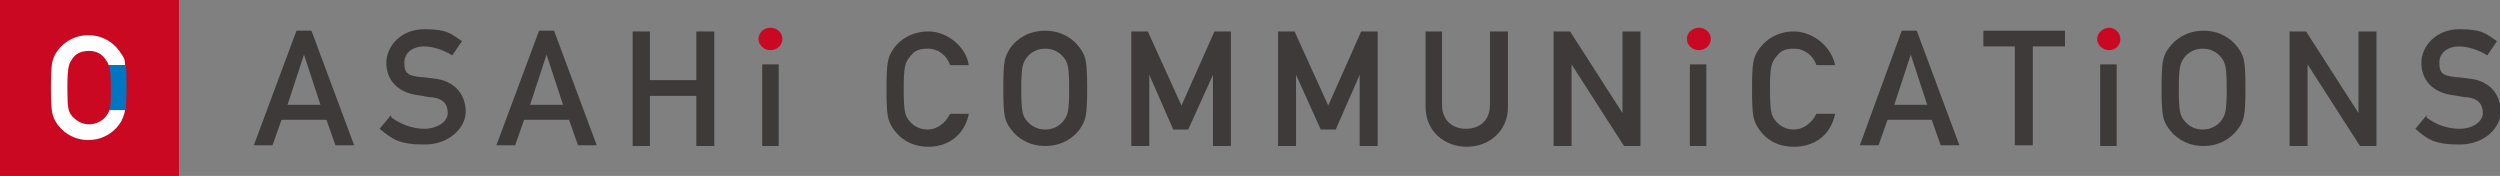 <?xml version="1.0" encoding="UTF-8"?>
<svg xmlns="http://www.w3.org/2000/svg" width="333.9" height="23.5" version="1.1" viewBox="0 0 333.9 23.5">
  <rect x="0" y="0" width="333.9" height="23.5" fill="#808080" stroke="none"/>
  <defs>
    <style>
      .cls-1 {
        fill: #3e3a39;
      }

      .cls-2 {
        fill: #fff;
      }

      .cls-3 {
        fill: #0075c1;
      }

      .cls-4 {
        fill: #ca0821;
      }
    </style>
  </defs>
  <!-- Generator: Adobe Illustrator 28.6.0, SVG Export Plug-In . SVG Version: 1.2.0 Build 709)  -->
  <g>
    <g id="_レイヤー_1" data-name="レイヤー_1">
      <g id="b">
        <g id="c">
          <g>
            <g>
              <path class="cls-1" d="M43.5,16h-5.9l-1.2,3.4h-2.5l5.7-15.3h2l5.7,15.3h-2.5l-1.2-3.4h0ZM42.8,14l-2.2-6.7h0l-2.2,6.7h4.5Z"/>
              <path class="cls-1" d="M52.3,15.7c1.2.9,2.8,1.5,4.4,1.5s3.1-.9,3.1-2.1-.6-1.9-2-2.1c-.7,0-1.2-.2-2.1-.3-2.7-.4-4.1-2.1-4.1-4.3s1.9-4.5,5.1-4.5,3.6.7,5,1.6l-1.3,1.9c-1.1-.7-2.5-1.2-3.8-1.2s-2.6.7-2.6,2.2.6,1.7,2.2,1.9c.4,0,1,.1,1.8.2,2.9.3,4.2,2.3,4.2,4.4s-2.1,4.4-5.5,4.4-4.3-.7-6-2.1l1.5-1.8h0Z"/>
              <path class="cls-1" d="M75.9,16h-5.9l-1.2,3.4h-2.5l5.7-15.3h2l5.7,15.3h-2.5s-1.2-3.4-1.2-3.4ZM75.2,14l-2.2-6.7h0l-2.2,6.7h4.5Z"/>
              <path class="cls-1" d="M93,12.8h-6.2v6.7h-2.3V4.2h2.3v6.5h6.2v-6.5h2.4v15.3h-2.4v-6.7h0Z"/>
              <path class="cls-1" d="M129.4,15.2c-.6,2.9-2.8,4.4-5.4,4.4s-4.1-1.4-4.9-2.7c-.5-.9-.7-1.4-.7-5s.2-4.1.7-5c.7-1.3,2.4-2.7,4.9-2.7s5,2,5.4,4.5h-2.5c-.4-1.2-1.5-2.2-3-2.2s-1.9.5-2.4,1.1c-.6.8-.8,1.2-.8,4.3s.2,3.6.8,4.3c.5.6,1.3,1.1,2.4,1.1s2.3-.7,3-2.1h2.5Z"/>
              <path class="cls-1" d="M134.7,6.8c.7-1.3,2.4-2.7,4.9-2.7s4.1,1.4,4.9,2.7c.5.9.7,1.4.7,5s-.2,4.1-.7,5c-.7,1.3-2.4,2.7-4.9,2.7s-4.1-1.4-4.9-2.7c-.5-.9-.7-1.4-.7-5s.2-4.1.7-5ZM137.2,16.2c.5.6,1.3,1.1,2.4,1.1s1.9-.5,2.4-1.1c.6-.8.8-1.2.8-4.3s-.2-3.6-.8-4.3c-.5-.6-1.3-1.1-2.4-1.1s-1.9.5-2.4,1.1c-.6.8-.8,1.2-.8,4.3s.2,3.6.8,4.3Z"/>
              <path class="cls-1" d="M151.1,4.2h2.2l4.5,9.9,4.4-9.9h2.2v15.3h-2.4v-9.5h0l-3.3,7.3h-2l-3.2-7.3h0v9.5h-2.4V4.2Z"/>
              <path class="cls-1" d="M170.7,4.2h2.2l4.5,9.9,4.4-9.9h2.2v15.3h-2.4v-9.5h0l-3.2,7.3h-2l-3.3-7.3h0v9.5h-2.4V4.2h0Z"/>
              <path class="cls-1" d="M190.2,4.2h2.4v9.8c0,2.1,1.4,3.2,3.2,3.2s3.2-1.1,3.2-3.2V4.2h2.4v10.1c0,3.2-2.5,5.3-5.5,5.3s-5.5-2.1-5.5-5.3V4.2h0Z"/>
              <path class="cls-1" d="M207.5,4.2h2.2l7,10.9h0V4.2h2.4v15.3h-2.2l-7-10.9h0v10.9h-2.4V4.2h0Z"/>
              <path class="cls-1" d="M245.1,15.2c-.6,2.9-2.8,4.4-5.5,4.4s-4.1-1.4-4.9-2.7c-.5-.9-.7-1.4-.7-5s.2-4.1.7-5c.8-1.3,2.4-2.7,4.9-2.7s5,2,5.5,4.5h-2.5c-.4-1.2-1.5-2.2-3-2.2s-1.9.5-2.4,1.1c-.6.8-.8,1.2-.8,4.3s.2,3.6.8,4.3c.5.6,1.3,1.1,2.4,1.1s2.3-.7,3-2.1h2.5Z"/>
              <path class="cls-1" d="M258,16h-5.9l-1.2,3.4h-2.5l5.6-15.3h2l5.7,15.3h-2.5l-1.2-3.4h0ZM257.4,14l-2.2-6.7h0l-2.2,6.7h4.5Z"/>
              <path class="cls-1" d="M269.1,6.2h-4.2v-2.1h10.9v2.1h-4.3v13.2h-2.4V6.2h0Z"/>
              <path class="cls-1" d="M289.4,6.8c.8-1.3,2.4-2.7,4.9-2.7s4.1,1.4,4.9,2.7c.5.9.7,1.4.7,5s-.2,4.1-.7,5c-.8,1.3-2.4,2.7-4.9,2.7s-4.1-1.4-4.9-2.7c-.5-.9-.7-1.4-.7-5s.2-4.1.7-5ZM291.8,16.2c.5.6,1.3,1.1,2.4,1.1s1.9-.5,2.4-1.1c.6-.8.8-1.2.8-4.3s-.2-3.6-.8-4.3c-.5-.6-1.3-1.1-2.4-1.1s-1.9.5-2.4,1.1c-.6.8-.8,1.2-.8,4.3s.2,3.6.8,4.3Z"/>
              <path class="cls-1" d="M305.8,4.2h2.2l7,10.9h0V4.2h2.4v15.3h-2.2l-7-10.9h0v10.9h-2.4V4.2h0Z"/>
              <path class="cls-1" d="M324.1,15.7c1.2.9,2.7,1.5,4.4,1.5s3.1-.9,3.1-2.1-.6-1.9-2-2.1c-.7,0-1.2-.2-2.1-.3-2.7-.4-4.1-2.1-4.1-4.3s1.9-4.5,5.1-4.5,3.6.7,5,1.6l-1.3,1.9c-1.1-.7-2.5-1.2-3.8-1.2s-2.6.7-2.6,2.2.6,1.7,2.2,1.9c.4,0,1,.1,1.8.2,2.9.3,4.2,2.3,4.2,4.4s-2.1,4.4-5.5,4.4-4.3-.7-5.9-2.1l1.5-1.8h0Z"/>
              <g>
                <path class="cls-1" d="M101.8,8.6h2.2v10.9h-2.2v-10.9Z"/>
                <path class="cls-4" d="M101.3,5.2c0,.8.7,1.5,1.6,1.5s1.6-.7,1.6-1.5-.7-1.5-1.6-1.5-1.6.7-1.6,1.5Z"/>
              </g>
              <g>
                <path class="cls-1" d="M225.7,8.6h2.2v10.9h-2.2v-10.9Z"/>
                <path class="cls-4" d="M225.3,5.2c0,.8.7,1.5,1.6,1.5s1.6-.7,1.6-1.5-.7-1.5-1.6-1.5-1.6.7-1.6,1.5Z"/>
              </g>
              <g>
                <path class="cls-1" d="M280.5,8.6h2.2v10.9h-2.2v-10.9Z"/>
                <path class="cls-4" d="M280.1,5.2c0,.8.7,1.5,1.6,1.5s1.5-.7,1.5-1.5-.7-1.5-1.5-1.5-1.6.7-1.6,1.5Z"/>
              </g>
            </g>
            <g>
              <rect class="cls-4" width="23.9" height="23.5"/>
              <g>
                <path class="cls-2" d="M14.6,14.7c-.1.4-.3.6-.5.9-.4.5-1.2,1-2.2,1s-1.7-.5-2.2-1c-.6-.7-.7-1.1-.7-3.9s.2-3.2.7-3.9c.4-.6,1.1-1,2.2-1s1.7.5,2.1,1c.2.3.4.5.5.9h2.2c0-.8-.2-1.1-.5-1.5-.7-1.2-2.2-2.5-4.4-2.5s-3.7,1.3-4.4,2.5c-.4.8-.6,1.2-.6,4.5s.2,3.7.6,4.5c.7,1.2,2.2,2.5,4.4,2.5s3.7-1.3,4.4-2.5c.2-.5.4-.8.5-1.5,0,0-2.2,0-2.2,0Z"/>
                <path class="cls-3" d="M14.8,11.7c0,1.6,0,2.4-.2,3h2.2c0-.6.1-1.5.1-3s0-2.4-.1-3h-2.2c.1.5.2,1.4.2,3Z"/>
              </g>
            </g>
          </g>
        </g>
      </g>
    </g>
  </g>
</svg>